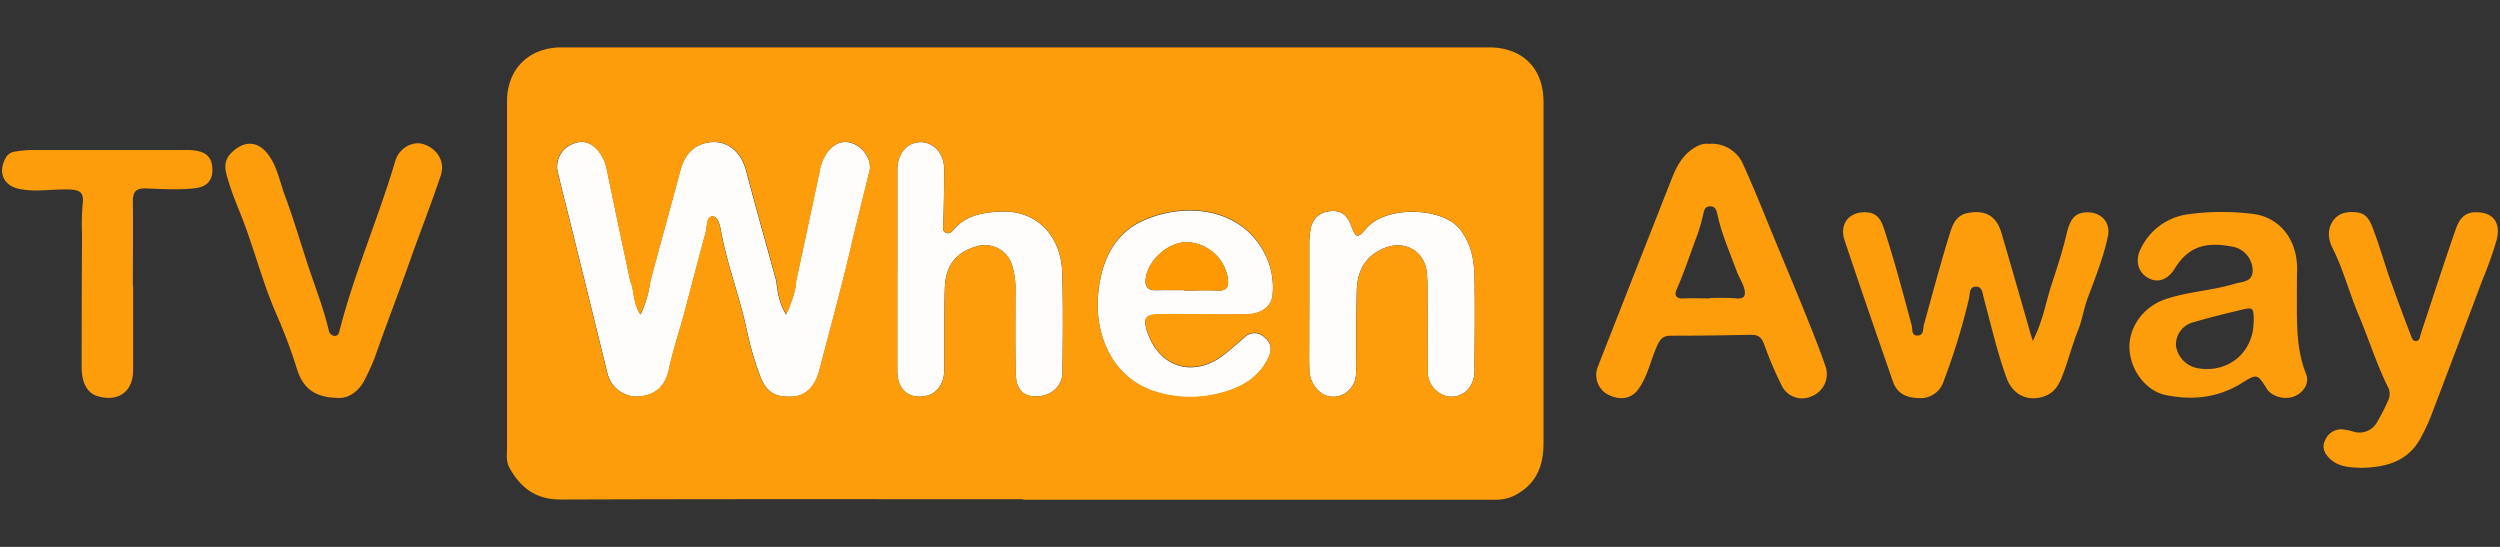 <svg id="Capa_1" data-name="Capa 1" xmlns="http://www.w3.org/2000/svg" viewBox="0 0 640 140"><rect x="0" y="0" width="640" height="140" fill="#333333" stroke="none"/><path d="M437.53,36.83a8.75,8.75,0,0,1,8.85,5.56c3,6.6,5.62,13.34,8.4,20,2.51,6.06,5.05,12.11,7.5,18.2,1.76,4.37,3.51,8.74,5.05,13.19a6.09,6.09,0,0,1-3.5,7.64,5.78,5.78,0,0,1-7.67-2.64,93,93,0,0,1-4.53-10.63c-.64-1.74-1.5-2.48-3.35-2.44-6.89.14-13.78.24-20.67.23-1.93,0-2.68,1-3.38,2.55-1.67,3.69-2.37,7.78-4.82,11.15-1.8,2.48-4.69,3-7.93,1.29A5.68,5.68,0,0,1,409,94q9.45-24.11,18.94-48.19c1.06-2.69,2.3-5.28,4.71-7.2C434.23,37.37,435.87,36.6,437.53,36.83Zm.11,39.56v-.07a57.38,57.38,0,0,1,6.69.05c2.55.31,2.62-1.06,2.12-2.73-.44-1.46-1.33-2.78-1.86-4.22-1.79-4.89-3.91-9.67-5-14.79-.22-1-.6-1.87-1.88-1.81s-1.45,1-1.68,2a45,45,0,0,1-1.69,5.8c-1.71,4.5-3.18,9.1-5.14,13.52-.63,1.44-.1,2.38,1.77,2.27C433.17,76.29,435.4,76.39,437.64,76.39Z" style="fill:#fe9d0c"/><path d="M520.39,87.26c2.59-5,3.28-9.71,4.74-14.17s2.9-8.8,3.94-13.34c1-4.19,2.51-5.39,5.39-5.39,3.49,0,5.89,2.64,5.17,6.08-1.15,5.48-3.25,10.68-5.2,15.92-1,2.71-1.39,5.58-2.48,8.28-1.41,3.49-2.34,7.15-3.65,10.68-.9,2.44-1.91,4.94-4.63,6-4.33,1.74-8.42-.16-10-4.6-2.42-6.65-3.95-13.54-5.81-20.34-.34-1.25-.33-3.08-2.12-3-1.6.08-1.43,1.82-1.67,3a164.57,164.57,0,0,1-6.45,21.06,6.18,6.18,0,0,1-6.44,4.47c-3.39-.1-5.56-1.3-6.59-4.24-4.17-12-8.34-24.06-12.37-36.14-1.45-4.36,1.31-7.54,5.86-7.16,2.47.21,3.49,2,4.14,3.94,2.72,8.25,4.93,16.65,7.18,25,.27,1-.17,2.7,1.59,2.58,1.57-.11,1.24-1.69,1.53-2.75,2.18-7.81,4.23-15.65,6.64-23.38.66-2.14,1.55-4.61,4.49-5.21,4.48-.9,7.39.63,8.69,5,2.44,8.24,4.78,16.5,7.17,24.76C519.69,85.1,519.93,85.82,520.39,87.26Z" style="fill:#fe9d0c"/><path d="M87,101.87c-6.62,0-9.47-2.6-11-7.48a131.13,131.13,0,0,0-5.3-14.08c-3.66-8.43-5.81-17.37-9.26-25.87-1.05-2.59-2.09-5.2-2.9-7.87-.73-2.46-1.7-5,.58-7.33,3.57-3.62,7.33-3.19,10.07,1.09,1.86,2.91,2.49,6.29,3.64,9.45C75.27,56.3,77.17,63,79.4,69.58c1.68,4.93,3.54,9.81,4.74,14.89A1.72,1.72,0,0,0,85.7,86c1,0,1.11-.9,1.3-1.64,3.79-14.7,9.92-28.65,14.2-43.2,1-3.27,4.47-5.18,7.28-4.23,3.59,1.22,5.5,4.54,4.35,8-2.5,7.46-5.4,14.78-8,22.18-2.87,8.11-6,16.13-8.82,24.23a56.24,56.24,0,0,1-2.62,5.82C91.75,100.46,89,101.89,87,101.87Z" style="fill:#fe9d0c"/><path d="M588,77.64c0,6.1,0,12.16,2.32,18,1,2.39-.53,4.83-3,5.83s-5.81,0-7-1.92c-2.47-3.92-2.48-3.93-6.54-1.42-6,3.72-12.57,4.4-19.34,3-5-1-9-6.25-9.29-11.76s3.5-10.82,9.13-12.74c5.81-2,12-2.21,17.86-4,1.83-.57,4.37-.32,4.54-3.16a6.3,6.3,0,0,0-4.74-6.24c-6.55-1.33-11.41-.61-15.14,5.43-1.91,3.08-4.5,3.89-7,2.43s-3.25-4.45-1.79-7.37a15.73,15.73,0,0,1,12.15-8.87,64.27,64.27,0,0,1,16.28-.13c7,.73,11.59,6.42,11.62,14C588,71.65,588,74.65,588,77.64Zm-11.05,4.83c0-3.89,0-3.93-3.83-3s-7.72,1.87-11.51,3a5.9,5.9,0,0,0-4.57,6,6.85,6.85,0,0,0,5.66,5.81C570.41,95.58,576.85,90.25,576.92,82.47Z" style="fill:#fe9d0c"/><path d="M604.17,119.77c-2.36-.17-5.39-.07-7.8-2.42-1.44-1.4-2-2.95-1.13-4.68a4.49,4.49,0,0,1,4.43-2.76,18.64,18.64,0,0,1,2.84.6,5.17,5.17,0,0,0,6-2.39,54.15,54.15,0,0,0,3-5.93,3.84,3.84,0,0,0-.32-3.35c-2.9-5.91-4.84-12.21-7.4-18.25-2.37-5.59-3.86-11.51-6.62-17-1.13-2.23-1.46-4.72,0-6.93s3.69-2.56,6.19-2.29c2.67.29,3.47,2.45,4.18,4.33,1.72,4.5,3,9.16,4.64,13.72s3.25,8.88,4.94,13.3c.26.66.46,1.69,1.44,1.57s.92-1.11,1.16-1.82c3-9,5.88-18,9-26.93.71-2,1.91-4.06,4.65-4.19,4.69-.21,7,2.44,5.72,7.25a99.5,99.5,0,0,1-3.6,10.1q-6.3,16.79-12.68,33.55a49.27,49.27,0,0,1-3.26,7.12C616.36,118.08,610.94,119.69,604.17,119.77Z" style="fill:#fe9d0c"/><path d="M34.08,73.25c0,7.16,0,14.31,0,21.47,0,5.57-3.79,8.27-9.13,6.69-2.63-.78-4.06-3.42-4.05-7.56Q20.9,77,21,60.18a63.87,63.87,0,0,1,.15-7.82c.38-3-.5-3.77-3.51-3.86-4.26-.13-8.54.74-12.76-.15-4-.84-5.41-4.21-3.52-7.73a3.07,3.07,0,0,1,2.43-1.81,34.73,34.73,0,0,1,4.05-.41q20,0,39.91,0c4.45,0,6.33,1.33,6.6,4.47.26,3-1.16,4.86-4.11,5.26-4.25.58-8.54.25-12.8.11-2.82-.1-3.46,1-3.43,3.52.1,7.15,0,14.31,0,21.47Z" style="fill:#fe9d0c"/><path d="M166.49,71.8c2.55-9.39,5.12-18.77,7.65-28.17,1-3.64,3-6.31,6.83-7.08,4.8-.95,8.63,2,10,7.07,2.47,9.42,5.13,18.79,7.71,28.18.41,2.9.7,5.84,2.57,8.73,1.24-3,2.39-5.74,2.56-8.74l6-28a11.41,11.41,0,0,1,1.95-4.8c2-2.52,4.3-3.25,6.9-2.12s4.59,4.35,3.95,7c-1.68,6.84-3.41,13.67-5,20.52-2.4,10.16-5.19,20.23-7.8,30.34-1.06,4.09-3.43,6.55-6.6,6.77-4.8.33-7.13-1-8.81-5.76a84.5,84.5,0,0,1-3.2-11.12c-1.75-8.52-5-16.63-6.56-25.21-.28-1.55-.8-4.06-2.21-4-1.65.07-1.34,2.63-1.75,4.12-1.91,7-3.7,14-5.58,21-1.26,4.65-2.81,9.23-3.82,14s-4,7-8.56,7a7.81,7.81,0,0,1-7.15-5.7q-5-20.38-10.06-40.78c-.91-3.65-1.86-7.3-2.71-11a6.2,6.2,0,0,1,4-7.26c2.64-1.09,5.07-.17,6.95,2.62a10.45,10.45,0,0,1,1.56,3.72q3,14.46,6.09,28.92a5.92,5.92,0,0,0,.4,1c.53,2.41.58,5,2.19,7.49A29.24,29.24,0,0,0,166.49,71.8Z" style="fill:#fefdfb"/><path d="M229.71,69.4q0-12.93,0-25.85c0-4.21,2.44-7.14,6-7.15,3.32,0,6,2.92,6,6.89,0,4.64-.1,9.29-.21,13.93,0,.87-.4,1.82.59,2.34s1.66-.33,2.2-.94c3-3.41,6.92-4.14,11.27-4.43,11.11-.72,16.09,7.8,16.33,15.07.3,8.71.19,17.43.09,26.14-.05,3.61-3.07,6.12-6.8,6.07-3.39,0-5.08-1.81-5.17-6-.14-7-.08-13.94-.06-20.91a20.56,20.56,0,0,0-.84-6.58,7.26,7.26,0,0,0-9.24-4.86c-5.14,1.5-7.84,4.85-8,10.7-.22,7-.07,13.94-.15,20.91,0,3.6-2,6.19-4.88,6.67-4.39.73-7.13-1.75-7.14-6.47V69.4Z" style="fill:#fefdfb"/><path d="M307.94,80.52c-3.79,0-7.58-.07-11.37,0-3.35.09-3.95,1-2.95,4.2,3,9.52,12.2,12.23,20,5.88,1.66-1.35,3.29-2.72,4.89-4.13a3.58,3.58,0,0,1,5.22-.07c1.78,1.46,1.94,3.14,1,5.17-2.22,4.8-6.36,7.38-11.07,8.76a29.8,29.8,0,0,1-18.6-.24c-10.82-3.81-14.89-15-13.93-24.92.81-8.39,4.11-15.71,12.27-19,11.67-4.77,25.92-2.3,31.15,10.47a19.2,19.2,0,0,1,1.23,8.82c-.23,3-2.88,5-6.77,5C315.33,80.59,311.64,80.52,307.94,80.52Zm-4.78-6.24v.1c2.81,0,5.63-.14,8.43,0,2.31.16,3-.88,2.77-2.9A11.06,11.06,0,0,0,303.9,62c-4.72-.06-9.83,4.39-10.57,9.16-.32,2,.31,3.19,2.56,3.15C298.31,74.25,300.74,74.28,303.16,74.28Z" style="fill:#fefdfb"/><path d="M335.18,77.7c0-5,0-10.07,0-15.1a20,20,0,0,1,.41-4.32c.63-2.7,2.55-4.05,5.24-4.24s4.14,1.31,5,3.59c1.33,3.34,1.6,3.57,4,.8,5-5.84,19.2-5.35,23.69,0,3.11,3.74,3.85,8,3.94,12.43.15,7.74.06,15.48,0,23.23a8.09,8.09,0,0,1-.88,4.5,5.69,5.69,0,0,1-6.48,2.76,6.5,6.5,0,0,1-4.62-6c-.08-6.78,0-13.56-.06-20.33a43.92,43.92,0,0,0-.19-5.51c-.7-5.28-5.57-8-10.55-6.11s-7.19,5.77-7.34,10.81c-.19,6.48-.1,13-.18,19.46,0,1.82.11,3.72-1.08,5.3a5.68,5.68,0,0,1-6.11,2.43c-2.42-.54-4.62-3.42-4.75-6.32s-.05-5.8-.06-8.71S335.18,80.6,335.18,77.7Z" style="fill:#fefdfb"/><path d="M395.14,26.06c0-8.63-5.42-13.93-14-13.93q-118.68,0-237.34,0c-8.4,0-14,5.51-14,13.85q0,44.15,0,88.29c0,1.82-.31,3.8.59,5.42,2.83,5.13,6.75,8.21,13.17,8.19,39.46-.15,78.92-.08,118.38-.08v.13H383.17a10.48,10.48,0,0,0,5.27-1.48c5.05-2.89,6.7-7.48,6.7-13Q395.14,69.76,395.14,26.06ZM222.54,43.83c-1.68,6.84-3.41,13.67-5,20.52-2.4,10.16-5.19,20.23-7.8,30.34-1.06,4.09-3.43,6.55-6.6,6.77-4.8.33-7.13-1-8.81-5.76a84.5,84.5,0,0,1-3.2-11.12c-1.75-8.52-5-16.63-6.56-25.21-.28-1.55-.8-4.06-2.21-4-1.65.07-1.34,2.63-1.75,4.12-1.91,7-3.7,14-5.58,21-1.26,4.65-2.81,9.23-3.82,14s-4,7-8.56,7a7.81,7.81,0,0,1-7.15-5.7q-5-20.38-10.06-40.78c-.91-3.65-1.86-7.3-2.71-11a6.2,6.2,0,0,1,4-7.26c2.64-1.09,5.07-.17,6.95,2.62a10.45,10.45,0,0,1,1.56,3.72q3,14.46,6.09,28.92a5.92,5.92,0,0,0,.4,1h0c.53,2.41.58,5,2.19,7.49a29.24,29.24,0,0,0,2.65-8.74c2.55-9.39,5.12-18.77,7.65-28.17,1-3.64,3-6.31,6.83-7.08,4.8-.95,8.63,2,10,7.07,2.47,9.42,5.13,18.79,7.71,28.18.41,2.9.7,5.84,2.57,8.73,1.24-3,2.39-5.74,2.56-8.74l6-28a11.41,11.41,0,0,1,1.95-4.8c2-2.52,4.3-3.25,6.9-2.12S223.18,41.21,222.54,43.83ZM272,95.4c-.05,3.61-3.07,6.12-6.8,6.07-3.39,0-5.08-1.81-5.17-6-.14-7-.08-13.94-.06-20.91a20.56,20.56,0,0,0-.84-6.58,7.26,7.26,0,0,0-9.24-4.86c-5.14,1.5-7.84,4.85-8,10.7-.22,7-.07,13.94-.15,20.91,0,3.6-2,6.19-4.88,6.67-4.39.73-7.13-1.75-7.13-6.47q0-12.78,0-25.56h0q0-12.93,0-25.85c0-4.21,2.44-7.14,6-7.15,3.32,0,6,2.92,6,6.89,0,4.64-.1,9.29-.21,13.93,0,.87-.4,1.82.59,2.34s1.66-.33,2.2-.94c3-3.41,6.92-4.14,11.27-4.43,11.11-.72,16.09,7.8,16.33,15.07C272.21,78,272.1,86.69,272,95.4Zm53.79-20c-.23,3-2.88,5-6.77,5-3.69.09-7.38,0-11.08,0s-7.58-.07-11.37,0c-3.35.09-3.95,1-2.95,4.2,3,9.52,12.2,12.23,20,5.88,1.66-1.35,3.29-2.72,4.89-4.13a3.58,3.58,0,0,1,5.22-.07c1.78,1.46,1.94,3.14,1,5.17-2.22,4.8-6.36,7.38-11.07,8.76a29.8,29.8,0,0,1-18.6-.24c-10.82-3.81-14.89-15-13.93-24.92.81-8.39,4.11-15.71,12.27-19,11.67-4.77,25.92-2.3,31.15,10.47A19.2,19.2,0,0,1,325.79,75.45Zm51.69,18.69a8.09,8.09,0,0,1-.88,4.5,5.69,5.69,0,0,1-6.48,2.76,6.5,6.5,0,0,1-4.62-6c-.08-6.78,0-13.56-.06-20.33a43.92,43.92,0,0,0-.19-5.51c-.7-5.28-5.57-8-10.55-6.11s-7.19,5.77-7.34,10.81c-.19,6.48-.1,13-.18,19.46,0,1.82.11,3.72-1.08,5.3a5.68,5.68,0,0,1-6.11,2.43c-2.42-.54-4.62-3.42-4.75-6.32s-.05-5.8-.06-8.71,0-5.81,0-8.71c0-5,0-10.07,0-15.1a20,20,0,0,1,.41-4.32c.63-2.7,2.55-4.05,5.24-4.24s4.14,1.31,5,3.59c1.33,3.34,1.6,3.57,4,.8,5-5.84,19.2-5.35,23.69,0,3.11,3.74,3.85,8,3.94,12.43C377.63,78.65,377.53,86.39,377.48,94.14Z" style="fill:#fe9d0c"/><path d="M303.16,74.28c-2.42,0-4.85,0-7.27,0-2.25,0-2.88-1.12-2.56-3.15.74-4.77,5.85-9.22,10.57-9.16a11.06,11.06,0,0,1,10.46,9.54c.23,2-.46,3.06-2.77,2.9-2.8-.18-5.62,0-8.43,0Z" style="fill:#fe9902"/></svg>